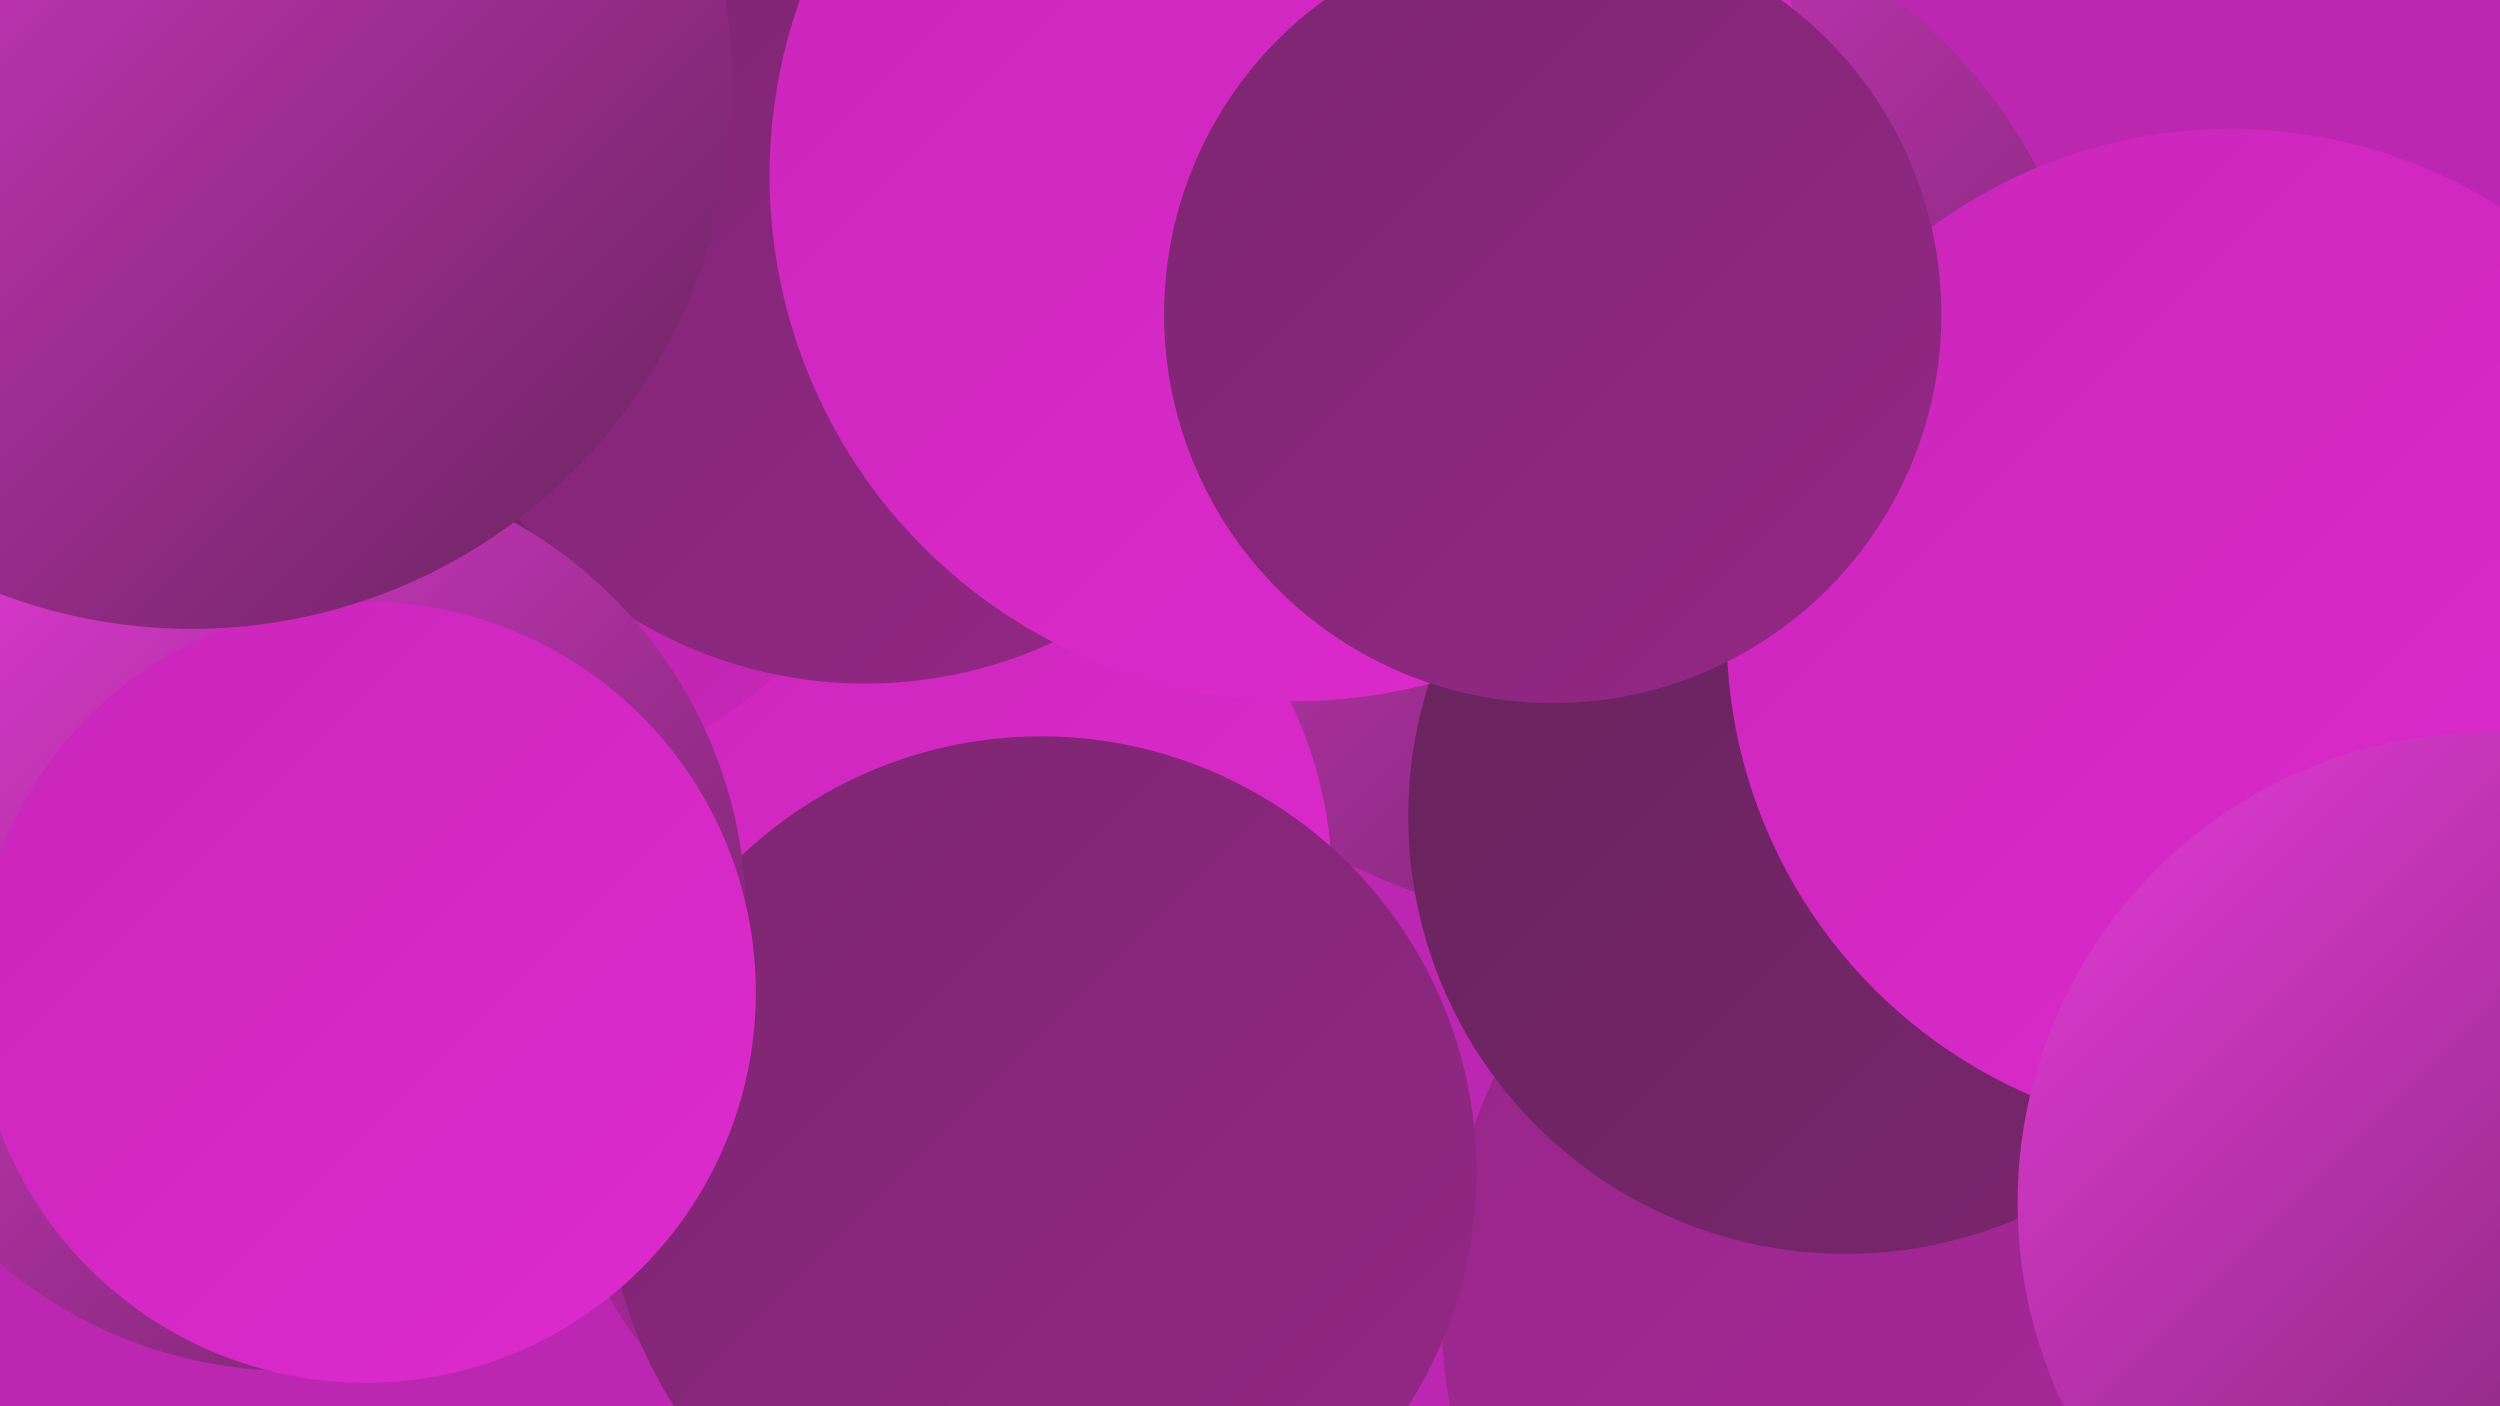 <?xml version="1.0" encoding="UTF-8"?><svg width="1280" height="720" xmlns="http://www.w3.org/2000/svg"><defs><linearGradient id="grad0" x1="0%" y1="0%" x2="100%" y2="100%"><stop offset="0%" style="stop-color:#66235b;stop-opacity:1" /><stop offset="100%" style="stop-color:#7c2670;stop-opacity:1" /></linearGradient><linearGradient id="grad1" x1="0%" y1="0%" x2="100%" y2="100%"><stop offset="0%" style="stop-color:#7c2670;stop-opacity:1" /><stop offset="100%" style="stop-color:#952787;stop-opacity:1" /></linearGradient><linearGradient id="grad2" x1="0%" y1="0%" x2="100%" y2="100%"><stop offset="0%" style="stop-color:#952787;stop-opacity:1" /><stop offset="100%" style="stop-color:#ae279f;stop-opacity:1" /></linearGradient><linearGradient id="grad3" x1="0%" y1="0%" x2="100%" y2="100%"><stop offset="0%" style="stop-color:#ae279f;stop-opacity:1" /><stop offset="100%" style="stop-color:#c926b9;stop-opacity:1" /></linearGradient><linearGradient id="grad4" x1="0%" y1="0%" x2="100%" y2="100%"><stop offset="0%" style="stop-color:#c926b9;stop-opacity:1" /><stop offset="100%" style="stop-color:#de2bce;stop-opacity:1" /></linearGradient><linearGradient id="grad5" x1="0%" y1="0%" x2="100%" y2="100%"><stop offset="0%" style="stop-color:#de2bce;stop-opacity:1" /><stop offset="100%" style="stop-color:#e73bda;stop-opacity:1" /></linearGradient><linearGradient id="grad6" x1="0%" y1="0%" x2="100%" y2="100%"><stop offset="0%" style="stop-color:#e73bda;stop-opacity:1" /><stop offset="100%" style="stop-color:#66235b;stop-opacity:1" /></linearGradient></defs><rect width="1280" height="720" fill="#bc27b1" /><circle cx="517" cy="488" r="181" fill="url(#grad2)" /><circle cx="139" cy="385" r="255" fill="url(#grad5)" /><circle cx="348" cy="201" r="251" fill="url(#grad4)" /><circle cx="478" cy="570" r="191" fill="url(#grad2)" /><circle cx="810" cy="208" r="263" fill="url(#grad6)" /><circle cx="1015" cy="671" r="277" fill="url(#grad2)" /><circle cx="470" cy="452" r="212" fill="url(#grad4)" /><circle cx="945" cy="418" r="224" fill="url(#grad0)" /><circle cx="1142" cy="324" r="258" fill="url(#grad4)" /><circle cx="226" cy="154" r="257" fill="url(#grad3)" /><circle cx="100" cy="253" r="192" fill="url(#grad0)" /><circle cx="533" cy="600" r="223" fill="url(#grad1)" /><circle cx="443" cy="121" r="229" fill="url(#grad1)" /><circle cx="1256" cy="608" r="208" fill="url(#grad2)" /><circle cx="150" cy="470" r="232" fill="url(#grad6)" /><circle cx="663" cy="90" r="269" fill="url(#grad4)" /><circle cx="187" cy="508" r="200" fill="url(#grad4)" /><circle cx="1274" cy="616" r="241" fill="url(#grad6)" /><circle cx="795" cy="161" r="199" fill="url(#grad1)" /><circle cx="98" cy="45" r="277" fill="url(#grad6)" /></svg>